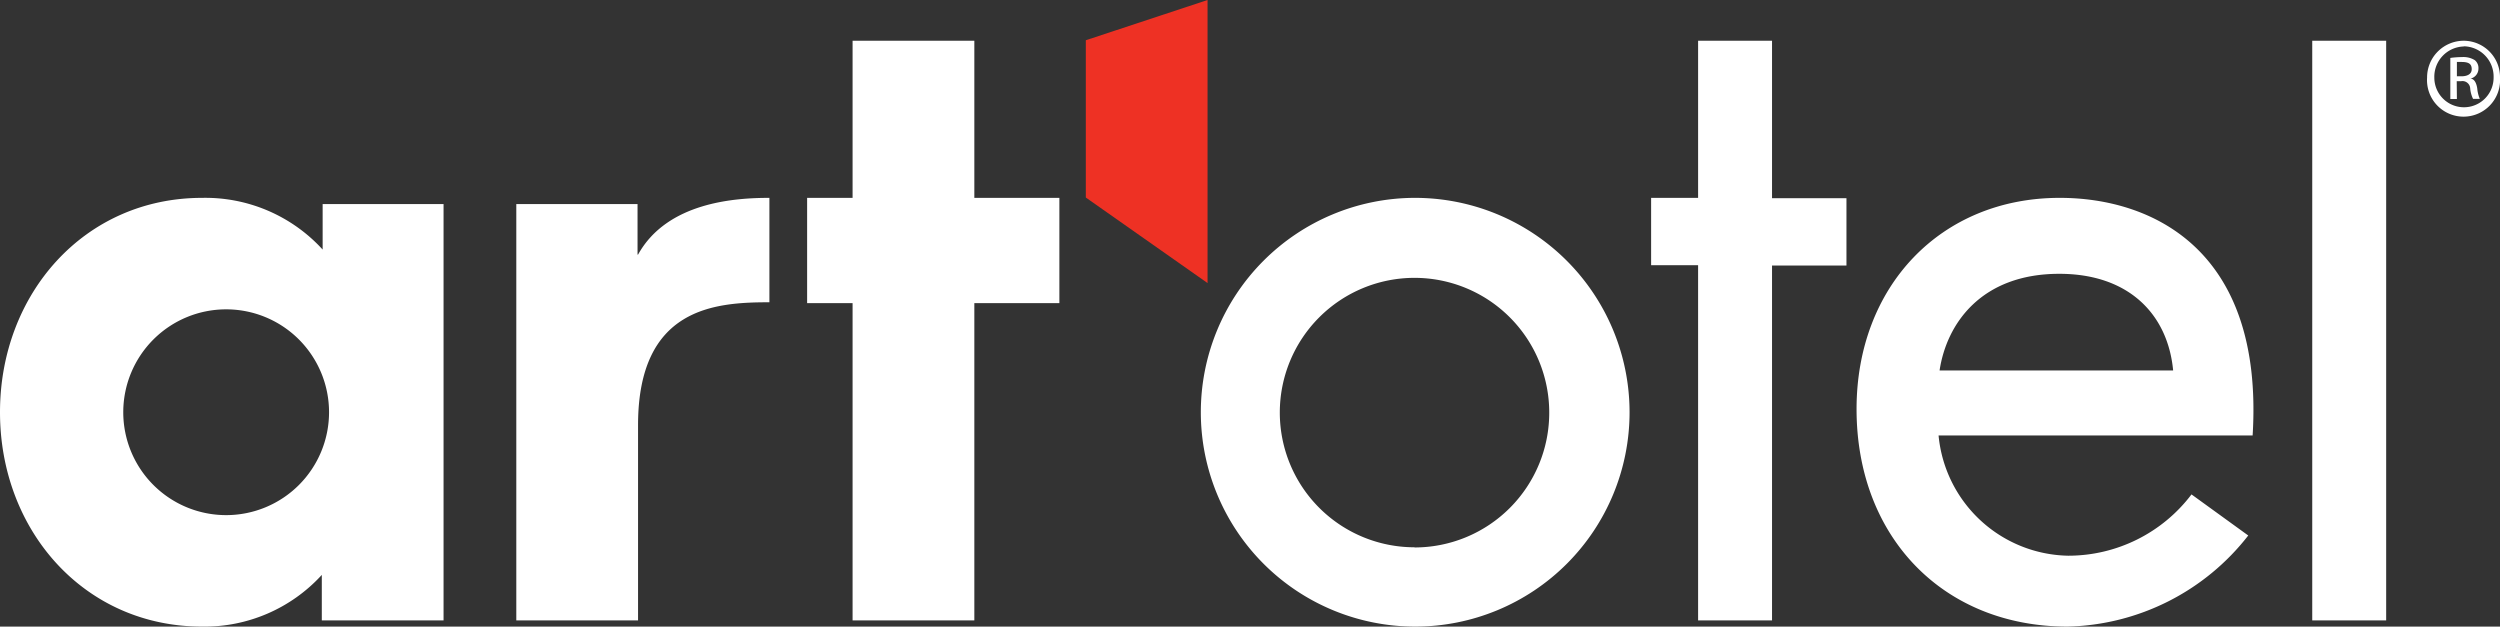 <svg xmlns="http://www.w3.org/2000/svg" viewBox="0 0 148.46 37.21"><rect x="0" y="0" width="148.46" height="37.21" fill="#333333" stroke="none"/><defs><style>.cls-1{fill:#ee3124;}.cls-2{fill:#fff;}</style></defs><title>Asset 1</title><g id="Layer_2" data-name="Layer 2"><g id="Layer_1-2" data-name="Layer 1"><polygon class="cls-1" points="64.48 2.39 64.48 11.73 71.71 16.81 71.71 0 64.48 2.39"/><path class="cls-2" d="M19.16,14.82A9.43,9.43,0,0,0,12,11.75c-7,0-12,5.71-12,12.73S5,37.21,12,37.21a9.43,9.43,0,0,0,7.11-3.07v2.7h7.23V12.12H19.16ZM13.43,30.59a6.11,6.11,0,1,1,6.11-6.11A6.11,6.11,0,0,1,13.43,30.59ZM57.86,2.42H50.63v9.33h-2.7V18h2.7V36.84h7.23V18h5.05V11.75H57.86Zm-20,12.7v-3H30.66V36.84h7.23V25.25c0-7,4.57-7.3,7.8-7.3V11.75C43.66,11.75,39.62,12,37.89,15.12Zm99.45-12.7V36.84h4.39V2.42Zm-15,9.33c-7.06,0-12.06,5.26-12.06,12.54,0,7.62,5.17,12.92,12.53,12.92a14,14,0,0,0,10.73-5.41l-3.37-2.44h0A9.18,9.18,0,0,1,122.81,33a7.88,7.88,0,0,1-7.69-7.14h18.65C134.46,14.69,127.65,11.75,122.33,11.75ZM115.18,22c.42-2.79,2.48-5.74,7.11-5.74,4.15,0,6.45,2.43,6.76,5.74ZM105.23,2.42h-4.39v9.33H98.05v4h2.79V36.84h4.39V15.77h4.42v-4h-4.42ZM84,11.75A12.73,12.73,0,1,0,96.77,24.48,12.74,12.74,0,0,0,84,11.75Zm0,20.75a8,8,0,1,1,8-8A8,8,0,0,1,84,32.51Z"/><path class="cls-2" d="M146.31,2.42a2.16,2.16,0,0,1,2.15,2.19,2.17,2.17,0,1,1-4.33,0,2.18,2.18,0,0,1,2.17-2.19Zm0,.34a1.8,1.8,0,0,0-1.75,1.85,1.76,1.76,0,1,0,3.52,0,1.8,1.8,0,0,0-1.76-1.86Zm-.41,3.12h-.39V3.44a5.1,5.1,0,0,1,.69-.05,1.29,1.29,0,0,1,.76.18.6.6,0,0,1,.22.51.61.61,0,0,1-.48.59v0c.22,0,.36.24.41.59a2,2,0,0,0,.15.61h-.4a1.74,1.74,0,0,1-.17-.63.46.46,0,0,0-.53-.42h-.27Zm0-1.35h.28c.32,0,.6-.12.6-.42s-.16-.43-.6-.43l-.28,0Z"/></g></g></svg>